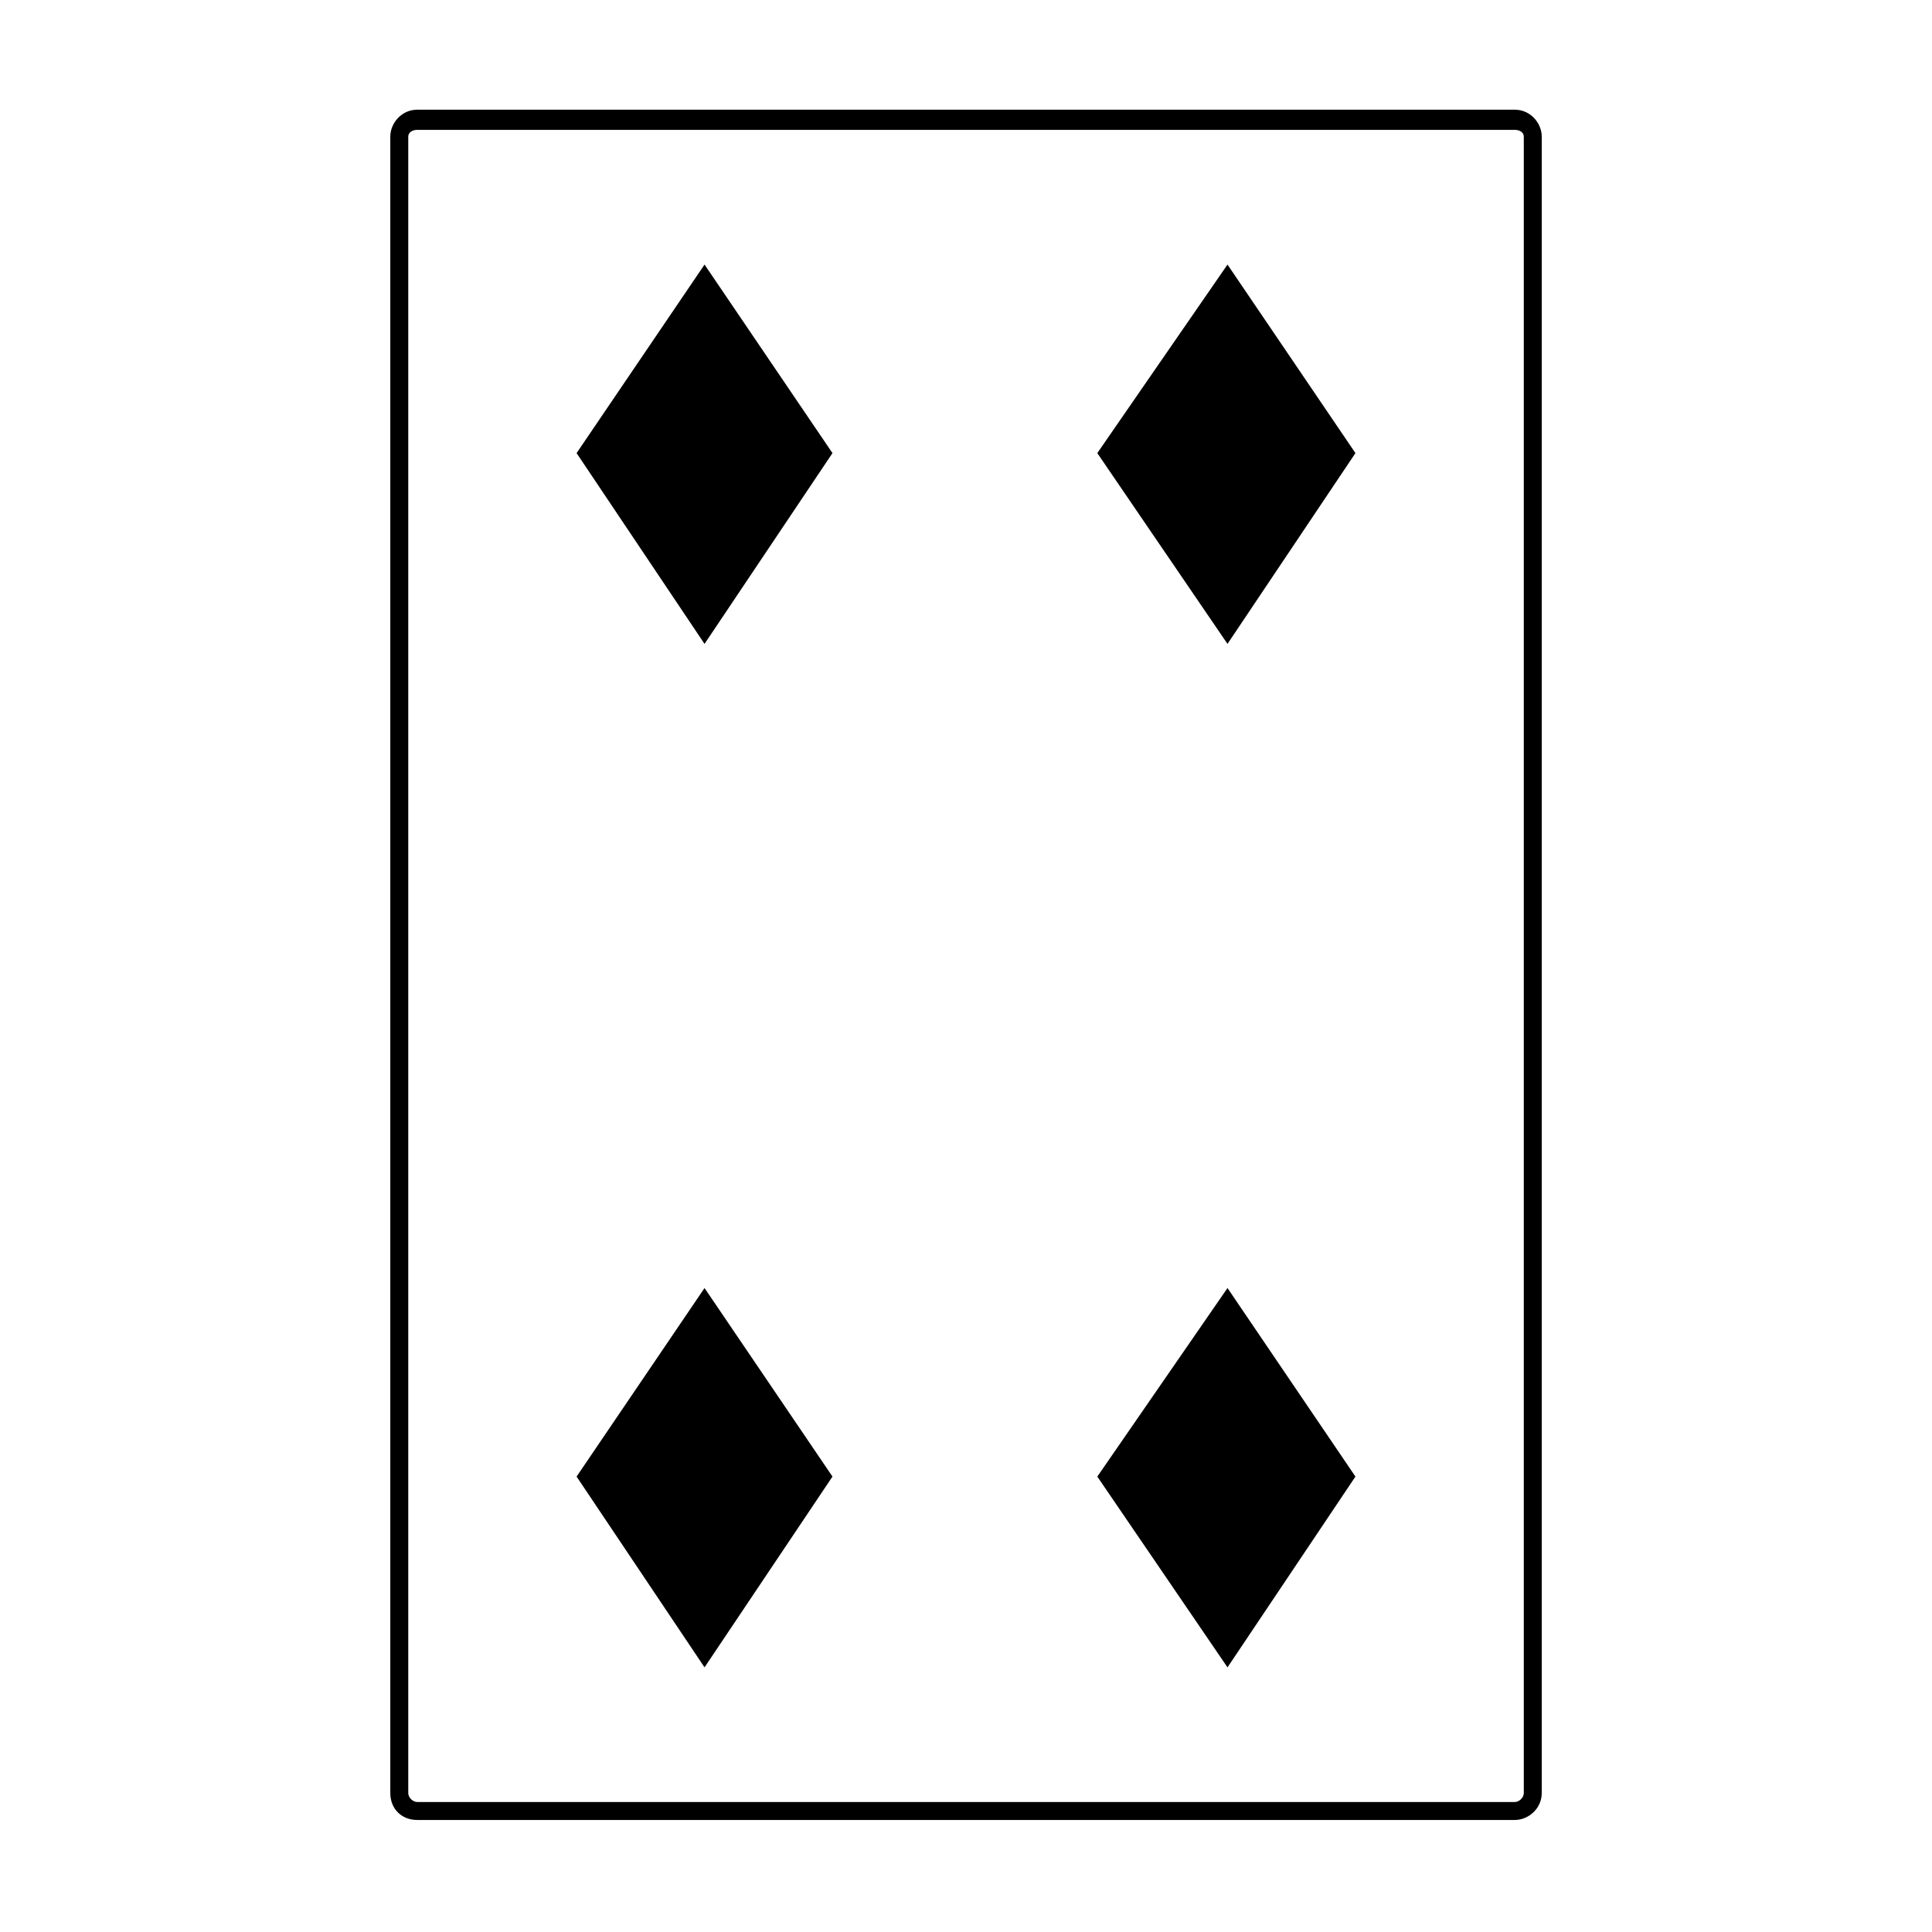 <?xml version="1.0" encoding="UTF-8"?>
<!-- Uploaded to: SVG Repo, www.svgrepo.com, Generator: SVG Repo Mixer Tools -->
<svg fill="#000000" width="800px" height="800px" version="1.1" viewBox="144 144 512 512" xmlns="http://www.w3.org/2000/svg">
 <path d="m254.57 173.07h290.87c4.164 0 7.137 3.57 7.137 7.137v438.97c0 4.164-3.57 7.137-7.137 7.137h-290.87c-4.164 0-7.137-2.973-7.137-7.137v-438.97c0-3.57 2.973-7.137 7.137-7.137zm214.73 41.043 33.906 49.965-33.906 50.559-34.5-50.559zm-138.59 0 33.906 49.965-33.906 50.559-33.906-50.559zm138.59 271.23 33.906 49.965-33.906 50.559-34.5-50.559zm-138.59 0 33.906 49.965-33.906 50.559-33.906-50.559zm-76.137-306.93h290.87c1.191 0 2.379 0.594 2.379 1.785v438.97c0 1.191-1.191 2.379-2.379 2.379h-290.87c-1.191 0-2.379-1.191-2.379-2.379v-438.97c0-1.191 1.191-1.785 2.379-1.785z" fill-rule="evenodd"/>
</svg>